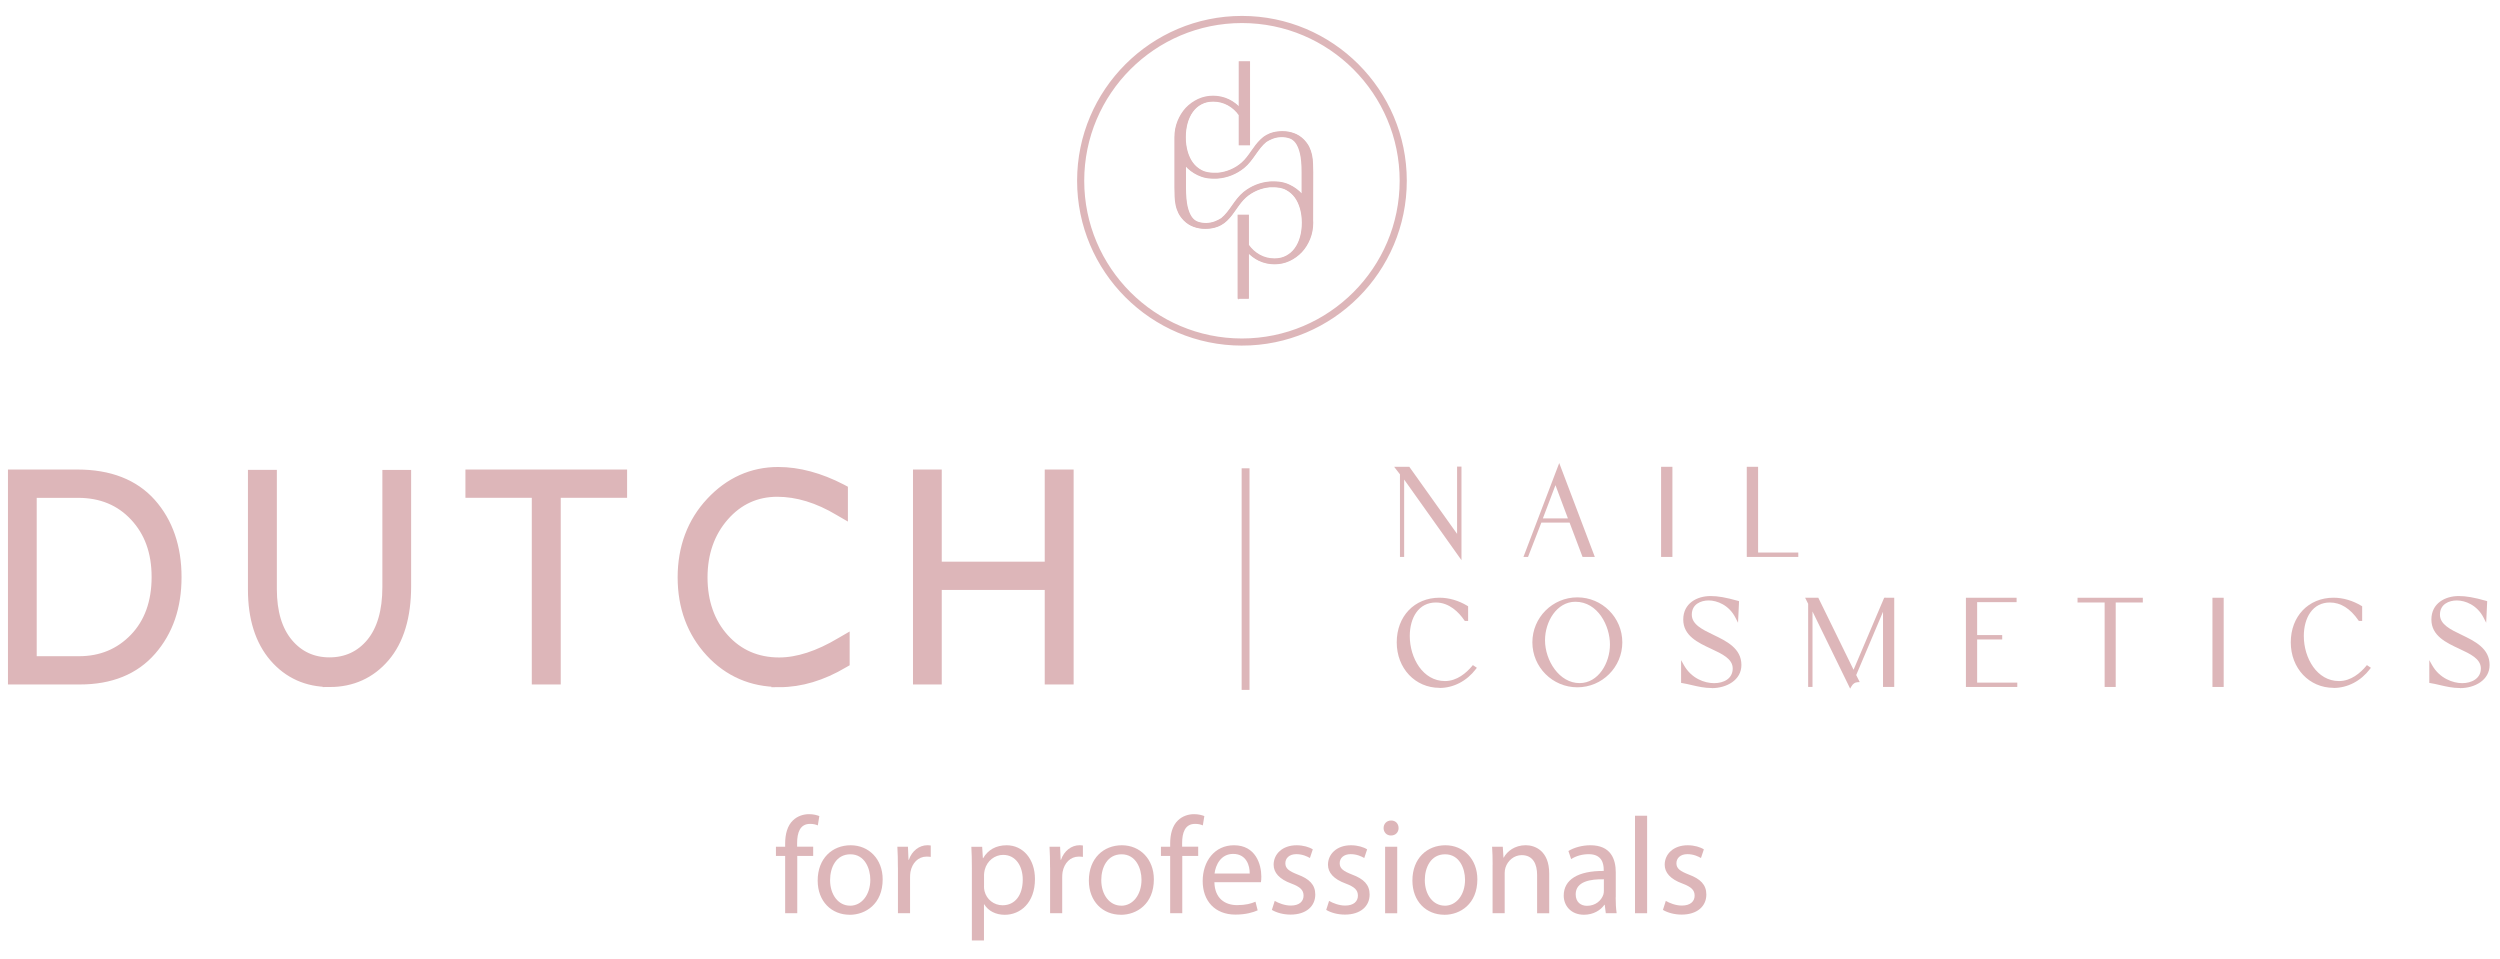 <svg viewBox="0 0 512 196.4" version="1.1" xmlns="http://www.w3.org/2000/svg">
  
  <defs>
    <style>
      .st0 {
        stroke-width: 2.58px;
      }

      .st0, .st1, .st2, .st3 {
        fill: #ddb6b9;
      }

      .st0, .st2, .st3 {
        stroke: #ddb6b9;
        stroke-miterlimit: 10;
      }

      .st2 {
        stroke-width: 2.58px;
      }

      .st3 {
        stroke-width: .5px;
      }
    </style>
  </defs>
  <g id="Laag_2">
    <g>
      <path d="M160.8,187.03v-11.73h-1.89v-1.89h1.89v-.65c0-1.91.45-3.66,1.6-4.75.93-.9,2.17-1.27,3.29-1.27.9,0,1.63.2,2.11.39l-.31,1.91c-.39-.17-.87-.31-1.6-.31-2.08,0-2.64,1.86-2.64,3.94v.73h3.29v1.89h-3.26v11.73h-2.48Z" class="st1"></path>
      <path d="M173.99,187.34c-3.66,0-6.53-2.7-6.53-7,0-4.56,3.01-7.23,6.75-7.23s6.56,2.84,6.56,6.98c0,5.06-3.52,7.26-6.75,7.26h-.03ZM174.1,185.49c2.36,0,4.14-2.22,4.14-5.32,0-2.31-1.15-5.21-4.08-5.21s-4.16,2.7-4.16,5.29c0,2.98,1.69,5.23,4.08,5.23h.03Z" class="st1"></path>
      <path d="M183.89,177.66c0-1.6-.03-2.98-.11-4.25h2.17l.11,2.67h.08c.62-1.83,2.14-2.98,3.8-2.98.25,0,.45.03.68.06v2.33c-.25-.03-.51-.06-.84-.06-1.74,0-2.98,1.32-3.32,3.15-.06.37-.08.76-.08,1.15v7.29h-2.48v-9.37Z" class="st1"></path>
      <path d="M199.04,177.86c0-1.74-.03-3.15-.11-4.44h2.22l.14,2.33h.06c.98-1.69,2.62-2.64,4.81-2.64,3.32,0,5.8,2.78,5.8,6.92,0,4.9-3.01,7.32-6.19,7.32-1.83,0-3.38-.79-4.19-2.14h-.06v7.4h-2.48v-14.74ZM201.52,181.49c0,.34.03.7.11,1.01.42,1.72,1.94,2.9,3.69,2.9,2.62,0,4.14-2.14,4.14-5.26,0-2.73-1.41-5.06-4.02-5.06-1.69,0-3.29,1.18-3.77,3.07-.06.31-.14.67-.14.98v2.36Z" class="st1"></path>
      <path d="M215.05,177.66c0-1.6-.03-2.98-.11-4.25h2.17l.11,2.67h.08c.62-1.83,2.14-2.98,3.8-2.98.25,0,.45.03.68.06v2.33c-.25-.03-.51-.06-.84-.06-1.74,0-2.98,1.32-3.32,3.15-.06.37-.08.76-.08,1.15v7.29h-2.48v-9.37Z" class="st1"></path>
      <path d="M229.53,187.34c-3.66,0-6.53-2.7-6.53-7,0-4.56,3.01-7.23,6.75-7.23s6.56,2.84,6.56,6.98c0,5.06-3.52,7.26-6.75,7.26h-.03ZM229.64,185.49c2.36,0,4.14-2.22,4.14-5.32,0-2.31-1.15-5.21-4.08-5.21s-4.16,2.7-4.16,5.29c0,2.98,1.69,5.23,4.08,5.23h.03Z" class="st1"></path>
      <path d="M239.65,187.03v-11.73h-1.89v-1.89h1.89v-.65c0-1.91.45-3.66,1.6-4.75.93-.9,2.17-1.27,3.29-1.27.9,0,1.63.2,2.11.39l-.31,1.91c-.39-.17-.87-.31-1.6-.31-2.08,0-2.64,1.86-2.64,3.94v.73h3.29v1.89h-3.26v11.73h-2.48Z" class="st1"></path>
      <path d="M248.71,180.67c.06,3.32,2.17,4.7,4.64,4.7,1.77,0,2.87-.31,3.77-.7l.45,1.77c-.87.39-2.39.87-4.56.87-4.16,0-6.7-2.78-6.7-6.86s2.45-7.34,6.41-7.34c4.44,0,5.6,3.91,5.6,6.41,0,.51-.03.87-.08,1.15h-9.54ZM255.94,178.9c.03-1.58-.65-4.02-3.4-4.02-2.53,0-3.6,2.31-3.8,4.02h7.2Z" class="st1"></path>
      <path d="M261.06,184.5c.76.45,2.05.96,3.29.96,1.77,0,2.62-.87,2.62-2.03s-.7-1.8-2.5-2.48c-2.48-.9-3.63-2.25-3.63-3.85,0-2.19,1.8-3.99,4.7-3.99,1.38,0,2.59.37,3.32.84l-.59,1.77c-.53-.31-1.52-.79-2.78-.79-1.46,0-2.25.84-2.25,1.86,0,1.12.79,1.63,2.56,2.33,2.33.87,3.57,2.05,3.57,4.08,0,2.42-1.89,4.11-5.06,4.11-1.49,0-2.87-.39-3.83-.96l.59-1.86Z" class="st1"></path>
      <path d="M272.19,184.5c.76.45,2.05.96,3.29.96,1.77,0,2.62-.87,2.62-2.03s-.7-1.8-2.5-2.48c-2.48-.9-3.63-2.25-3.63-3.85,0-2.19,1.8-3.99,4.7-3.99,1.38,0,2.59.37,3.32.84l-.59,1.77c-.53-.31-1.52-.79-2.78-.79-1.46,0-2.25.84-2.25,1.86,0,1.12.79,1.63,2.56,2.33,2.33.87,3.57,2.05,3.57,4.08,0,2.42-1.89,4.11-5.06,4.11-1.49,0-2.87-.39-3.83-.96l.59-1.86Z" class="st1"></path>
      <path d="M284.85,171.11c-.9,0-1.49-.7-1.49-1.52,0-.87.62-1.55,1.55-1.55s1.52.67,1.52,1.55c0,.82-.59,1.52-1.55,1.52h-.03ZM283.67,187.03v-13.62h2.48v13.62h-2.48Z" class="st1"></path>
      <path d="M295.79,187.34c-3.66,0-6.53-2.7-6.53-7,0-4.56,3.01-7.23,6.75-7.23s6.55,2.84,6.55,6.98c0,5.06-3.52,7.26-6.75,7.26h-.03ZM295.9,185.49c2.36,0,4.14-2.22,4.14-5.32,0-2.31-1.15-5.21-4.08-5.21s-4.16,2.7-4.16,5.29c0,2.98,1.69,5.23,4.08,5.23h.03Z" class="st1"></path>
      <path d="M305.69,177.1c0-1.44-.03-2.56-.11-3.69h2.19l.14,2.22h.06c.67-1.27,2.25-2.53,4.5-2.53,1.89,0,4.81,1.13,4.81,5.8v8.13h-2.48v-7.85c0-2.19-.82-4.05-3.15-4.05-1.6,0-2.87,1.15-3.32,2.53-.11.31-.17.76-.17,1.15v8.21h-2.48v-9.93Z" class="st1"></path>
      <path d="M330.89,183.77c0,1.18.06,2.33.2,3.26h-2.22l-.22-1.72h-.08c-.73,1.07-2.22,2.03-4.16,2.03-2.76,0-4.16-1.94-4.16-3.91,0-3.29,2.93-5.09,8.19-5.06v-.28c0-1.12-.31-3.18-3.1-3.15-1.29,0-2.62.37-3.57,1.01l-.56-1.66c1.13-.7,2.79-1.18,4.5-1.18,4.19,0,5.2,2.84,5.2,5.57v5.09ZM328.47,180.08c-2.7-.06-5.77.42-5.77,3.07,0,1.63,1.07,2.36,2.31,2.36,1.8,0,2.95-1.12,3.35-2.28.08-.25.11-.54.11-.79v-2.36Z" class="st1"></path>
      <path d="M334.85,167.06h2.48v19.97h-2.48v-19.97Z" class="st1"></path>
      <path d="M341.15,184.5c.76.45,2.05.96,3.29.96,1.77,0,2.62-.87,2.62-2.03s-.7-1.8-2.5-2.48c-2.48-.9-3.63-2.25-3.63-3.85,0-2.19,1.8-3.99,4.7-3.99,1.38,0,2.59.37,3.32.84l-.59,1.77c-.53-.31-1.52-.79-2.78-.79-1.46,0-2.25.84-2.25,1.86,0,1.12.79,1.63,2.56,2.33,2.33.87,3.57,2.05,3.57,4.08,0,2.42-1.89,4.11-5.06,4.11-1.49,0-2.87-.39-3.83-.96l.59-1.86Z" class="st1"></path>
    </g>
  </g>
  <g id="Laag_1">
    <g>
      <g>
        <path d="M3.17,97.74h12.69c6.42,0,11.32,1.9,14.7,5.7,3.38,3.8,5.07,8.72,5.07,14.74s-1.67,10.79-5.02,14.64c-3.35,3.85-8.1,5.78-14.26,5.78H3.17v-40.86ZM5.97,100.37v35.6h10.22c4.69,0,8.59-1.62,11.71-4.87,3.12-3.25,4.68-7.55,4.68-12.91s-1.54-9.52-4.62-12.84c-3.08-3.32-7.06-4.97-11.96-4.97H5.97Z" class="st0"></path>
        <path d="M16.35,138.89H2.92v-41.44h12.94c6.46,0,11.46,1.95,14.88,5.79,3.41,3.84,5.15,8.87,5.15,14.95s-1.71,10.95-5.09,14.84c-3.38,3.89-8.24,5.86-14.44,5.86ZM3.43,138.31h12.92c6.06,0,10.79-1.91,14.07-5.69,3.28-3.78,4.95-8.64,4.95-14.44s-1.68-10.81-5-14.54c-3.32-3.73-8.2-5.62-14.52-5.62H3.43v40.28ZM16.2,136.25H5.72v-36.17h10.3c4.94,0,9.02,1.7,12.14,5.05,3.12,3.36,4.7,7.75,4.7,13.05s-1.6,9.84-4.76,13.12c-3.16,3.28-7.16,4.95-11.89,4.95ZM6.23,135.68h9.97c4.6,0,8.48-1.61,11.54-4.79,3.05-3.17,4.6-7.45,4.6-12.7s-1.53-9.39-4.54-12.63c-3.02-3.25-6.98-4.89-11.78-4.89H6.23v35.02Z" class="st0"></path>
      </g>
      <g>
        <path d="M79.85,97.81h2.8v22.25c0,6.09-1.41,10.79-4.23,14.1-2.82,3.31-6.47,4.96-10.95,4.96s-8.1-1.64-10.92-4.91c-2.82-3.27-4.23-7.75-4.23-13.43v-22.98h2.83v22.86c0,4.87,1.15,8.67,3.44,11.42,2.29,2.74,5.25,4.12,8.89,4.12s6.65-1.39,8.94-4.16c2.29-2.77,3.44-6.71,3.44-11.81v-22.42Z" class="st2"></path>
        <path d="M67.48,139.41c-4.51,0-8.25-1.68-11.11-4.99-2.85-3.31-4.3-7.9-4.3-13.63v-23.27h3.34v23.15c0,4.77,1.13,8.54,3.37,11.22,2.23,2.67,5.16,4.03,8.7,4.03s6.52-1.37,8.75-4.07c2.23-2.71,3.37-6.61,3.37-11.61v-22.71h3.31v22.54c0,6.14-1.45,10.95-4.3,14.3-2.86,3.35-6.6,5.05-11.13,5.05ZM52.58,98.1v22.69c0,5.58,1.4,10.03,4.16,13.23,2.76,3.2,6.37,4.82,10.74,4.82s8.01-1.64,10.76-4.87c2.76-3.24,4.16-7.92,4.16-13.9v-21.96h-2.29v22.14c0,5.15-1.18,9.19-3.5,12.01-2.33,2.82-5.4,4.25-9.13,4.25s-6.74-1.42-9.07-4.21c-2.33-2.79-3.51-6.69-3.51-11.61v-22.57h-2.32Z" class="st2"></path>
      </g>
      <g>
        <path d="M126.88,97.74v2.63h-13.59v38.23h-2.83v-38.23h-13.59v-2.63h30.02Z" class="st0"></path>
        <path d="M113.54,138.89h-3.34v-38.23h-13.59v-3.21h30.53v3.21h-13.59v38.23ZM110.71,138.31h2.32v-38.23h13.59v-2.06h-29.51v2.06h13.59v38.23Z" class="st0"></path>
      </g>
      <g>
        <path d="M172.11,100.63v3.45c-4.39-2.63-8.7-3.95-12.92-3.95-4.5,0-8.26,1.73-11.29,5.18s-4.54,7.76-4.54,12.93,1.52,9.52,4.57,12.9,6.93,5.06,11.65,5.06c3.94,0,8.24-1.39,12.89-4.18v3.28c-4.29,2.55-8.57,3.83-12.84,3.83-5.52,0-10.11-1.99-13.79-5.98-3.67-3.99-5.51-8.95-5.51-14.9s1.88-10.99,5.63-15c3.75-4.02,8.22-6.03,13.41-6.03,4.08,0,8.33,1.14,12.74,3.42Z" class="st0"></path>
        <path d="M159.63,139.41c-5.56,0-10.26-2.04-13.97-6.06-3.71-4.03-5.59-9.11-5.59-15.11s1.92-11.16,5.71-15.21c3.78-4.05,8.36-6.1,13.59-6.1,4.1,0,8.42,1.16,12.84,3.45l.15.08v4.12l-.38-.22c-4.33-2.6-8.64-3.91-12.8-3.91-4.4,0-8.14,1.71-11.1,5.09-2.96,3.38-4.47,7.66-4.47,12.73s1.51,9.39,4.49,12.69c2.98,3.3,6.84,4.98,11.47,4.98,3.88,0,8.18-1.4,12.77-4.15l.38-.22v3.93l-.14.08c-4.31,2.56-8.67,3.87-12.96,3.87ZM159.37,97.5c-5.1,0-9.55,2-13.24,5.95-3.68,3.94-5.55,8.92-5.55,14.8s1.83,10.78,5.43,14.7c3.61,3.91,8.19,5.9,13.61,5.9,4.17,0,8.4-1.25,12.59-3.72v-2.62c-4.53,2.65-8.78,3.99-12.64,3.99-4.77,0-8.75-1.73-11.83-5.14-3.08-3.42-4.64-7.82-4.64-13.1s1.55-9.64,4.61-13.13c3.06-3.49,6.92-5.26,11.47-5.26,4.12,0,8.38,1.26,12.66,3.76v-2.79c-4.3-2.2-8.5-3.32-12.48-3.32Z" class="st0"></path>
      </g>
      <g>
        <path d="M218.33,97.74v40.86h-2.83v-19.36h-24.18v19.36h-2.8v-40.86h2.8v18.87h24.18v-18.87h2.83Z" class="st0"></path>
        <path d="M218.59,138.89h-3.34v-19.36h-23.67v19.36h-3.31v-41.44h3.31v18.87h23.67v-18.87h3.34v41.44ZM215.76,138.31h2.32v-40.28h-2.32v18.87h-24.69v-18.87h-2.29v40.28h2.29v-19.36h24.69v19.36Z" class="st0"></path>
      </g>
    </g>
    <g>
      <g>
        <path d="M294.82,140.57c-5.05,0-8.47-4.11-8.47-9.01s3.35-8.83,8.47-8.83c1.95,0,3.89.61,5.55,1.62v2.52h-.22c-1.44-2.09-3.46-3.79-6.09-3.79-8.47,0-7.03,16.69,1.88,16.69,2.34,0,4.32-1.44,5.77-3.17l.32.22c-1.73,2.27-4.33,3.75-7.21,3.75Z" class="st1"></path>
        <path d="M294.82,140.87c-5,0-8.77-4-8.77-9.32s3.61-9.14,8.77-9.14c1.92,0,3.94.59,5.71,1.67l.14.09v3h-.68l-.09-.13c-1.15-1.67-3.1-3.65-5.84-3.65-1.68,0-3.07.71-4.01,2.05-.86,1.22-1.33,2.92-1.33,4.81,0,4.53,2.7,9.23,7.21,9.23,2.46,0,4.37-1.67,5.54-3.06l.17-.21.82.55-.2.26c-1.87,2.46-4.59,3.87-7.45,3.87ZM290.17,124.37c-2.19,1.46-3.52,4.02-3.52,7.19,0,4.96,3.51,8.71,8.17,8.71.68,0,1.35-.09,2-.25-.28.04-.58.06-.88.06-3.84,0-7.82-3.68-7.82-9.83,0-2.21.65-4.44,2.05-5.88ZM296.06,123.11c1.47.5,2.83,1.55,4.01,3.12v-1.71c-1.26-.74-2.64-1.22-4.01-1.41Z" class="st1"></path>
      </g>
      <g>
        <path d="M323.04,122.65c4.9,0,8.9,3.97,8.9,8.9s-4,8.9-8.9,8.9-8.9-4-8.9-8.9,3.97-8.9,8.9-8.9ZM323.5,140.21c4.22,0,6.53-4.51,6.53-8.22,0-4.11-2.78-9.05-7.39-9.05-4.18,0-6.52,4.47-6.52,8.18,0,4.07,2.88,9.08,7.39,9.08Z" class="st1"></path>
        <path d="M323.04,140.76c-5.08,0-9.21-4.13-9.21-9.21s4.13-9.21,9.21-9.21,9.21,4.13,9.21,9.21-4.13,9.21-9.21,9.21ZM322.64,123.24c-3.84,0-6.22,4.09-6.22,7.88,0,4.15,2.91,8.78,7.08,8.78,3.84,0,6.22-4.11,6.22-7.91s-2.46-8.75-7.09-8.75ZM318.87,124.03c-2.64,1.47-4.43,4.29-4.43,7.52,0,3.93,2.65,7.25,6.26,8.28-2.97-1.5-4.88-5.26-4.88-8.71,0-2.66,1.11-5.46,3.05-7.09ZM325.5,123.31c2.97,1.49,4.83,5.17,4.83,8.67,0,2.56-1.02,5.25-2.81,6.9,2.47-1.51,4.12-4.24,4.12-7.34,0-3.89-2.59-7.18-6.13-8.24Z" class="st1"></path>
      </g>
      <g>
        <path d="M351.04,140.21c2.23,0,4.11-1.19,4.11-3.32,0-4.61-10.13-4.11-10.13-10.02,0-2.99,2.49-4.51,5.3-4.51,1.52,0,3.1.29,5.52.97l-.14,3.03c-1.3-2.56-3.71-3.71-5.77-3.71s-3.75,1.12-3.75,3.21c0,4.69,10.16,4.25,10.16,10.31,0,3.06-3.1,4.43-5.77,4.43-2.2,0-4.04-.68-5.98-1.01v-3.24c1.48,2.63,4.14,3.86,6.45,3.86Z" class="st1"></path>
        <path d="M350.57,140.91c-1.5,0-2.83-.31-4.12-.61-.65-.15-1.27-.3-1.91-.4l-.25-.04v-4.66l.57,1.01c1.53,2.73,4.2,3.7,6.19,3.7s3.81-.93,3.81-3.01c0-1.97-2.15-2.97-4.42-4.03-2.68-1.25-5.71-2.66-5.71-5.99s2.81-4.81,5.6-4.81c1.53,0,3.1.28,5.6.98l.23.07-.21,4.42-.52-1.02c-1.33-2.62-3.79-3.55-5.5-3.55-1.59,0-3.45.76-3.45,2.91,0,2,2.15,3.04,4.42,4.13,2.69,1.3,5.74,2.76,5.74,6.18,0,3.11-3.05,4.74-6.07,4.74ZM344.89,139.34c.58.1,1.15.24,1.7.37.72.17,1.45.34,2.22.45-1.39-.44-2.82-1.31-3.92-2.78v1.96ZM346.22,124.29c-.56.65-.9,1.5-.9,2.58,0,2.95,2.72,4.21,5.36,5.44,2.45,1.14,4.77,2.22,4.77,4.58,0,.75-.22,1.42-.62,1.97.72-.64,1.2-1.52,1.2-2.69,0-3.03-2.74-4.35-5.4-5.63-2.45-1.18-4.77-2.3-4.77-4.68,0-.58.12-1.11.36-1.57ZM352.29,122.82c1.13.45,2.27,1.25,3.14,2.52l.09-1.78c-1.29-.36-2.32-.6-3.23-.74Z" class="st1"></path>
      </g>
      <g>
        <path d="M372.19,122.72l7.43,15.18,6.45-15.18h1.55v17.66h-1.7v-16.58l-6.13,14.46.58,1.15c-.58.04-1.08.36-1.44.97l-8.04-16.47v16.47h-.29v-16.8l-.43-.87h2.02Z" class="st1"></path>
        <path d="M380.39,139.72c-.49.03-.9.31-1.2.82l-.28.49-7.71-15.8v15.46h-.89v-17.03l-.62-1.24h2.7l7.22,14.75,6.27-14.75h.31l.05-.11v.11h1.7v18.27h-2.3v-15.39l-5.49,12.95.72,1.44M386.23,140.08h1.09v-17.06h-1.05l-.04.1v16.96ZM370.8,123.03l8.18,16.77c.27-.3.59-.51.94-.61l-.28-.56h0s-7.63-15.6-7.63-15.6h-1.2Z" class="st1"></path>
      </g>
      <g>
        <path d="M404.62,133.79v-10.78h8.07v-.29h-9.77v17.66h9.91v-.29h-8.22v-6.31Z" class="st1"></path>
        <path d="M413.14,140.69h-10.52v-18.27h10.38v.9h-8.08v16.48h8.22v.9ZM403.23,140.08h1.09v-17.06h-1.09v17.06Z" class="st1"></path>
      </g>
      <g>
        <path d="M425.78,122.72h12.76v.36h-5.55v17.3h-1.66v-17.3h-5.55v-.36Z" class="st1"></path>
        <path d="M433.29,140.69h-2.26v-17.3h-5.55v-.97h13.37v.97h-5.55v17.3ZM431.63,140.08h1.05v-17.06h-1.05v17.06Z" class="st1"></path>
      </g>
      <g>
        <path d="M453.42,140.39v-17.66h1.7v17.66h-1.7Z" class="st1"></path>
        <path d="M455.41,140.69h-2.3v-18.27h2.3v18.27ZM453.72,140.08h1.09v-17.06h-1.09v17.06Z" class="st1"></path>
      </g>
      <g>
        <path d="M477.92,140.57c-5.05,0-8.47-4.11-8.47-9.01s3.35-8.83,8.47-8.83c1.95,0,3.89.61,5.55,1.62v2.52h-.22c-1.44-2.09-3.46-3.79-6.09-3.79-8.47,0-7.03,16.69,1.88,16.69,2.34,0,4.32-1.44,5.77-3.17l.32.22c-1.73,2.27-4.33,3.75-7.21,3.75Z" class="st1"></path>
        <path d="M477.92,140.87c-5,0-8.77-4-8.77-9.32s3.61-9.14,8.77-9.14c1.91,0,3.94.59,5.71,1.67l.14.09v3h-.68l-.09-.13c-1.67-2.42-3.64-3.65-5.84-3.65-1.68,0-3.07.71-4.01,2.05-.86,1.22-1.33,2.92-1.33,4.81,0,4.53,2.7,9.23,7.21,9.23,2.46,0,4.37-1.67,5.54-3.06l.17-.21.82.55-.2.26c-1.87,2.46-4.59,3.87-7.45,3.87ZM473.27,124.37c-2.19,1.46-3.52,4.02-3.52,7.19,0,4.96,3.51,8.71,8.17,8.71.68,0,1.35-.09,2-.25-.28.04-.58.06-.88.06-3.84,0-7.82-3.68-7.82-9.83,0-2.21.65-4.44,2.05-5.88ZM479.16,123.11c1.47.5,2.82,1.55,4.01,3.12v-1.71c-1.26-.74-2.64-1.22-4.01-1.41Z" class="st1"></path>
      </g>
      <g>
        <path d="M504.27,140.21c2.23,0,4.11-1.19,4.11-3.32,0-4.61-10.13-4.11-10.13-10.02,0-2.99,2.49-4.51,5.3-4.51,1.52,0,3.1.29,5.52.97l-.14,3.03c-1.3-2.56-3.71-3.71-5.77-3.71s-3.75,1.12-3.75,3.21c0,4.69,10.16,4.25,10.16,10.31,0,3.06-3.1,4.43-5.77,4.43-2.2,0-4.04-.68-5.98-1.01v-3.24c1.48,2.63,4.14,3.86,6.45,3.86Z" class="st1"></path>
        <path d="M503.8,140.91c-1.5,0-2.83-.31-4.12-.61-.65-.15-1.27-.3-1.91-.4l-.25-.04v-4.66l.57,1.01c1.53,2.73,4.29,3.7,6.18,3.7s3.81-.93,3.81-3.01c0-1.97-2.15-2.97-4.42-4.03-2.68-1.25-5.71-2.66-5.71-5.99s2.81-4.81,5.6-4.81c1.52,0,3.14.28,5.6.98l.23.07-.21,4.42-.52-1.02c-1.33-2.62-3.79-3.55-5.5-3.55-1.59,0-3.45.76-3.45,2.91,0,2,2.15,3.04,4.43,4.13,2.69,1.3,5.74,2.76,5.74,6.18,0,3.11-3.05,4.74-6.07,4.74ZM498.12,139.34c.57.1,1.14.24,1.7.37.72.17,1.45.34,2.22.45-1.39-.44-2.82-1.31-3.91-2.78v1.96ZM499.45,124.29c-.56.65-.9,1.5-.9,2.58,0,2.95,2.72,4.21,5.36,5.44,2.45,1.14,4.77,2.22,4.77,4.58,0,.75-.23,1.42-.63,1.97.72-.64,1.21-1.52,1.21-2.7,0-3.03-2.74-4.35-5.4-5.63-2.45-1.18-4.77-2.3-4.77-4.68,0-.58.12-1.11.36-1.57ZM505.53,122.83c1.13.45,2.27,1.25,3.14,2.51l.08-1.78c-1.27-.35-2.31-.59-3.22-.73Z" class="st1"></path>
      </g>
      <g>
        <path d="M403.55,130.37c0,.1.02.19.02.29h6.17v-.29h-6.19Z" class="st1"></path>
        <path d="M410.04,130.96h-6.76l-.02-.42c0-.05-.01-.11-.01-.16v-.32s6.8,0,6.8,0v.9Z" class="st1"></path>
      </g>
    </g>
    <g>
      <g>
        <path d="M287.01,113.76v-16.72l-.88-1.13h2.33l10.24,14.39v-14.43h.29v17.89l-11.73-16.5v16.5h-.25Z" class="st1"></path>
        <path d="M299.3,114.71l-11.73-16.5v15.85h-.86v-16.92l-1.19-1.54h3.11l.09.13,9.69,13.61v-13.78h.9v19.14ZM286.96,96.31l11.73,16.5v-2l-.23-.33-10.15-14.26h-1.56l.21.27v-.17Z" class="st1"></path>
      </g>
      <g>
        <path d="M312.44,113.76l6.89-18.07,6.85,18.07h-1.86l-2.66-7.03h-6.19l-2.73,7.03h-.29ZM321.55,106.47l-2.99-7.98-3.02,7.98h6.01Z" class="st1"></path>
        <path d="M326.61,114.06h-2.5l-.08-.2-2.58-6.83h-5.78l-2.73,7.03h-.94l7.33-19.23,7.29,19.23ZM324.53,113.46h1.21l-6.41-16.91-.59,1.55,5.79,15.36ZM315.98,106.17h5.13l-2.55-6.81-2.58,6.81Z" class="st1"></path>
      </g>
      <g>
        <path d="M340.49,113.76v-17.85h1.71v17.85h-1.71Z" class="st1"></path>
        <path d="M342.51,114.06h-2.32v-18.46h2.32v18.46ZM340.79,113.46h1.11v-17.24h-1.11v17.24Z" class="st1"></path>
      </g>
      <g>
        <path d="M358.05,113.76v-17.85h1.71v17.56h8.23v.29h-9.94Z" class="st1"></path>
        <path d="M368.29,114.06h-10.55v-18.46h2.32v17.56h8.23v.9ZM358.35,113.46h1.11v-17.24h-1.11v17.24Z" class="st1"></path>
      </g>
    </g>
    <g>
      <rect height="44.83" width="1.1" y="96.18" x="254.55" class="st1"></rect>
      <path d="M255.9,141.29h-1.61v-45.38h1.61v45.38ZM254.8,140.74h.59v-44.28h-.59v44.28Z" class="st1"></path>
    </g>
    <g>
      <g>
        <path d="M268.61,35.29c0-.63-.01-1.23-.04-1.81-.02-.58-.09-1.14-.2-1.68s-.29-1.07-.53-1.56c-.24-.49-.59-.97-1.04-1.44-.55-.55-1.19-.96-1.9-1.22-.72-.26-1.45-.38-2.21-.38-.2,0-.54,0-.93.05-.47.06-1.34.18-2.26.7-.3.16-.69.43-1.12.86-1.48,1.41-2.31,3.37-3.85,4.73-1.42,1.25-3.22,2.01-5.09,2.18-.04,0-.08,0-.12,0-.23.01-.52.02-.85,0-.65-.03-1.58-.07-2.55-.6-.75-.4-1.37-.94-1.88-1.62-.5-.69-.88-1.5-1.14-2.43-.26-.93-.38-1.91-.38-2.95s.13-2.06.38-2.97c.26-.92.63-1.73,1.14-2.43.5-.69,1.12-1.24,1.88-1.64.75-.4,1.59-.6,2.55-.6,1.14,0,2.19.27,3.16.8.97.53,1.78,1.26,2.42,2.19v5.96h1.64V12.9h-1.64v9.71c-.71-.84-1.54-1.5-2.5-1.96s-1.99-.69-3.08-.69-2.04.21-2.96.64c-.92.44-1.73,1.02-2.41,1.74-.68.73-1.22,1.6-1.62,2.59-.41,1-.61,2.07-.61,3.2v10.33c0,.63.01,1.23.04,1.81.02.58.09,1.14.2,1.68.11.55.29,1.07.53,1.56.24.49.59.97,1.04,1.44.55.55,1.19.96,1.9,1.22.72.26,1.45.38,2.21.38.2,0,.54,0,.93-.05.47-.06,1.34-.18,2.26-.7.3-.17.72-.44,1.15-.88,1.46-1.42,2.29-3.36,3.82-4.71,1.42-1.25,3.22-2.01,5.09-2.18.04,0,.08,0,.13,0,.22-.01.51-.02.84,0,.65.03,1.58.07,2.55.6.75.4,1.37.94,1.88,1.62s.88,1.5,1.14,2.43c.26.93.38,1.91.38,2.95s-.13,2.06-.38,2.97c-.26.92-.63,1.73-1.14,2.43-.5.69-1.12,1.24-1.88,1.64-.74.4-1.59.6-2.55.6-1.14,0-2.19-.26-3.16-.8-.97-.53-1.78-1.26-2.42-2.19v-5.96h-1.64v16.54h1.64v-9.71c.71.84,1.54,1.5,2.5,1.96s1.99.69,3.08.69,2.04-.21,2.96-.64c.92-.44,1.73-1.02,2.41-1.74.68-.73,1.22-1.6,1.62-2.59.41-1,.61-2.07.61-3.2,0-.18,0-.35-.01-.53,0-3.27,0-6.54.01-9.8ZM266.47,39.96c-.66-.74-1.47-1.34-2.41-1.79-.24-.12-.49-.21-.73-.3-.77-.27-1.45-.34-1.96-.36-.13,0-.25-.01-.35-.01-.18,0-.43,0-.71,0-.09,0-.18,0-.27.01-1.88.16-3.68.89-5.15,2.07-1.87,1.51-2.73,3.88-4.59,5.37-.41.27-.87.5-1.36.69-.63.24-1.3.37-1.99.37-.6,0-1.17-.1-1.7-.27-.54-.18-1.01-.53-1.41-1.06-.4-.54-.72-1.3-.95-2.3-.23-.99-.35-2.3-.35-3.93v-5.24c.15.2.3.38.47.57.66.74,1.47,1.34,2.41,1.79.24.12.49.21.74.3.76.27,1.44.34,1.95.36.13,0,.25.01.35.01.18,0,.43,0,.71,0,.09,0,.18,0,.27-.01,1.88-.16,3.68-.89,5.15-2.07,1.87-1.51,2.73-3.88,4.59-5.37.41-.27.87-.5,1.36-.69.63-.24,1.3-.37,1.99-.37.6,0,1.17.1,1.7.27.54.18,1.01.53,1.41,1.06.4.54.72,1.3.95,2.3.24.99.35,2.3.35,3.93v5.25c-.14-.2-.3-.39-.47-.58Z" class="st3"></path>
        <path d="M255.53,60.93h-1.82v-16.72h1.82v6.03c.63.9,1.42,1.62,2.37,2.14.94.52,1.98.79,3.12.79.95,0,1.79-.2,2.51-.59.73-.39,1.35-.93,1.84-1.61.49-.68.87-1.49,1.12-2.4.25-.89.38-1.89.38-2.95s-.13-2.02-.38-2.93c-.26-.92-.63-1.73-1.12-2.4-.5-.68-1.1-1.2-1.84-1.6-.96-.52-1.9-.56-2.52-.59-.28-.02-.56-.02-.83,0-.05,0-.08,0-.12,0-1.88.17-3.67.94-5.05,2.16-.8.71-1.42,1.6-2.02,2.46-.54.78-1.1,1.58-1.8,2.25-.36.36-.75.66-1.17.89-.96.55-1.86.66-2.29.71-.4.05-.74.05-.94.05-.78,0-1.51-.13-2.24-.39s-1.38-.68-1.94-1.24c-.47-.49-.82-.97-1.06-1.46-.24-.49-.43-1.02-.54-1.58-.11-.55-.18-1.12-.2-1.7-.03-.67-.04-1.24-.04-1.81v-10.33c0-1.14.21-2.23.61-3.23.41-1.01.96-1.89,1.63-2.62.69-.73,1.51-1.32,2.44-1.76.93-.43,1.94-.65,3-.65s2.16.24,3.12.7c.89.43,1.69,1.04,2.37,1.8v-9.55h1.82v16.72h-1.82v-6.03c-.63-.9-1.42-1.62-2.37-2.14-.95-.52-2-.79-3.12-.79-.94,0-1.78.2-2.51.59-.74.39-1.34.92-1.84,1.61-.49.68-.87,1.49-1.12,2.4-.25.9-.38,1.89-.38,2.95s.13,2.02.38,2.93c.26.92.63,1.73,1.12,2.4.5.68,1.1,1.2,1.84,1.6.96.52,1.9.56,2.52.59.28.02.55.02.84,0,.04,0,.07,0,.11,0,1.88-.17,3.67-.94,5.05-2.16.8-.7,1.42-1.59,2.02-2.45.55-.79,1.12-1.6,1.83-2.28.36-.36.74-.65,1.14-.87.96-.55,1.86-.66,2.29-.71.4-.05.74-.05.94-.05.78,0,1.51.13,2.24.39.73.26,1.38.68,1.94,1.24.47.49.82.97,1.06,1.46.24.49.42,1.02.54,1.58.11.55.18,1.12.2,1.7.03.67.04,1.24.04,1.81h0c0,3.26-.02,6.53-.02,9.8v.04c0,.16.02.33.02.49,0,1.14-.21,2.23-.61,3.23-.41,1.01-.96,1.89-1.64,2.62-.69.73-1.51,1.32-2.43,1.76-.93.43-1.94.65-3,.65s-2.16-.24-3.12-.7c-.89-.43-1.69-1.04-2.37-1.8v9.55ZM253.89,60.75h1.45v-9.87l.16.19c.7.83,1.53,1.48,2.47,1.94.94.45,1.96.68,3.04.68s2.01-.21,2.92-.63c.91-.43,1.71-1.01,2.38-1.72.66-.71,1.2-1.57,1.6-2.56.4-.98.6-2.05.6-3.16,0-.16,0-.32-.01-.48v-.05c0-3.27,0-6.54.01-9.81,0-.57-.01-1.14-.04-1.8-.02-.57-.09-1.13-.2-1.67-.11-.55-.29-1.06-.52-1.54-.24-.48-.57-.94-1.03-1.42-.54-.54-1.17-.94-1.87-1.2-.71-.25-1.42-.38-2.18-.38-.2,0-.53,0-.92.05-.42.05-1.3.16-2.23.69-.39.21-.76.49-1.1.84-.7.67-1.26,1.47-1.81,2.25-.61.87-1.23,1.76-2.05,2.48-1.41,1.25-3.23,2.03-5.15,2.2-.04,0-.08,0-.13,0-.29.02-.57.02-.85,0-.63-.03-1.59-.07-2.59-.61-.77-.41-1.39-.95-1.91-1.65-.5-.69-.89-1.51-1.15-2.46-.26-.93-.39-1.93-.39-2.98s.13-2.09.39-3c.26-.93.65-1.76,1.15-2.46.51-.71,1.15-1.27,1.91-1.67.76-.4,1.63-.61,2.6-.61,1.15,0,2.23.27,3.2.81.98.54,1.81,1.29,2.45,2.22l.02.02v5.9h1.45V12.99h-1.45v9.87l-.16-.19c-.7-.83-1.53-1.48-2.47-1.94-.94-.45-1.96-.68-3.04-.68s-2.02.21-2.92.63c-.91.43-1.71,1.01-2.38,1.72-.66.71-1.2,1.58-1.6,2.56-.4.98-.6,2.05-.6,3.16v10.33c0,.57.01,1.14.04,1.8.02.57.09,1.13.2,1.67.11.54.29,1.06.52,1.53.23.48.57.94,1.03,1.42.54.54,1.17.94,1.87,1.19.71.25,1.42.38,2.18.38.2,0,.53,0,.92-.05.42-.05,1.3-.16,2.23-.69.41-.23.79-.52,1.13-.86.68-.66,1.24-1.46,1.77-2.23.61-.87,1.23-1.77,2.05-2.49,1.41-1.25,3.24-2.03,5.15-2.2.04,0,.08,0,.13,0,.28-.02.56-.02.85,0,.63.03,1.59.07,2.59.61.77.41,1.39.95,1.91,1.65.5.69.89,1.51,1.15,2.46.26.92.39,1.93.39,2.98s-.13,2.09-.39,3c-.26.93-.65,1.76-1.15,2.46-.51.71-1.15,1.27-1.91,1.67-.75.4-1.62.61-2.6.61-1.16,0-2.24-.27-3.2-.81-.98-.54-1.81-1.29-2.45-2.22l-.02-.02v-5.9h-1.45v16.35ZM246.96,46.1c-.59,0-1.17-.09-1.73-.28-.56-.18-1.05-.55-1.45-1.1-.41-.55-.73-1.33-.97-2.33-.23-1-.35-2.33-.35-3.95v-5.52l.17.23c.16.22.33.41.46.56.66.74,1.46,1.33,2.38,1.77.21.1.45.2.73.3.6.21,1.23.33,1.92.36.13,0,.25.01.35.01.15,0,.39,0,.7,0,.09,0,.18,0,.26-.01,1.87-.16,3.64-.87,5.09-2.05.92-.74,1.61-1.72,2.28-2.67.67-.96,1.37-1.95,2.31-2.7.41-.27.87-.51,1.38-.71,1.2-.46,2.55-.5,3.75-.1.56.18,1.05.55,1.45,1.1.41.55.73,1.33.97,2.33.24.98.35,2.28.35,3.95v5.54l-.17-.24c-.14-.2-.3-.39-.46-.57-.66-.74-1.46-1.33-2.38-1.77-.27-.13-.53-.23-.72-.3-.61-.21-1.24-.33-1.93-.36-.12,0-.25-.01-.35-.01-.15,0-.39,0-.7,0-.09,0-.17,0-.25.01-1.88.16-3.65.87-5.11,2.06-.92.74-1.61,1.72-2.28,2.67-.67.96-1.37,1.94-2.31,2.7-.41.27-.87.51-1.38.71-.65.25-1.33.38-2.03.38ZM242.64,33.48v4.97c0,1.6.12,2.92.34,3.91.23.97.55,1.73.94,2.26.38.51.84.86,1.36,1.03,1.16.39,2.47.35,3.63-.09.5-.2.95-.43,1.34-.68.91-.73,1.6-1.71,2.27-2.66.67-.96,1.37-1.94,2.31-2.71,1.49-1.2,3.29-1.93,5.2-2.09.1,0,.19-.02.27-.02.32-.02.56-.01.71,0h0c.1,0,.23,0,.35.01.71.03,1.36.15,1.98.37.2.07.47.17.74.31.94.45,1.75,1.06,2.43,1.82h0c.1.11.2.24.3.36v-4.97c0-1.66-.11-2.94-.34-3.91-.23-.97-.55-1.73-.94-2.26-.38-.51-.84-.86-1.36-1.03-1.16-.39-2.47-.35-3.63.09-.5.2-.95.43-1.34.68-.91.73-1.6,1.71-2.27,2.66-.67.96-1.37,1.94-2.31,2.7-1.49,1.2-3.28,1.93-5.2,2.09-.09,0-.18.02-.27.02-.32.02-.56.01-.71,0h0c-.1,0-.23,0-.35-.01-.71-.03-1.36-.15-1.97-.37-.29-.1-.53-.2-.75-.31-.94-.45-1.76-1.06-2.43-1.81-.09-.1-.19-.22-.3-.36Z" class="st3"></path>
      </g>
      <path d="M254.35,70.53c-18.48,0-33.51-15.03-33.51-33.51S235.88,3.51,254.35,3.51s33.51,15.03,33.51,33.51-15.03,33.51-33.51,33.51ZM254.35,4.47c-17.95,0-32.55,14.6-32.55,32.55s14.6,32.55,32.55,32.55,32.55-14.6,32.55-32.55-14.6-32.55-32.55-32.55Z" class="st3"></path>
    </g>
  </g>
</svg>